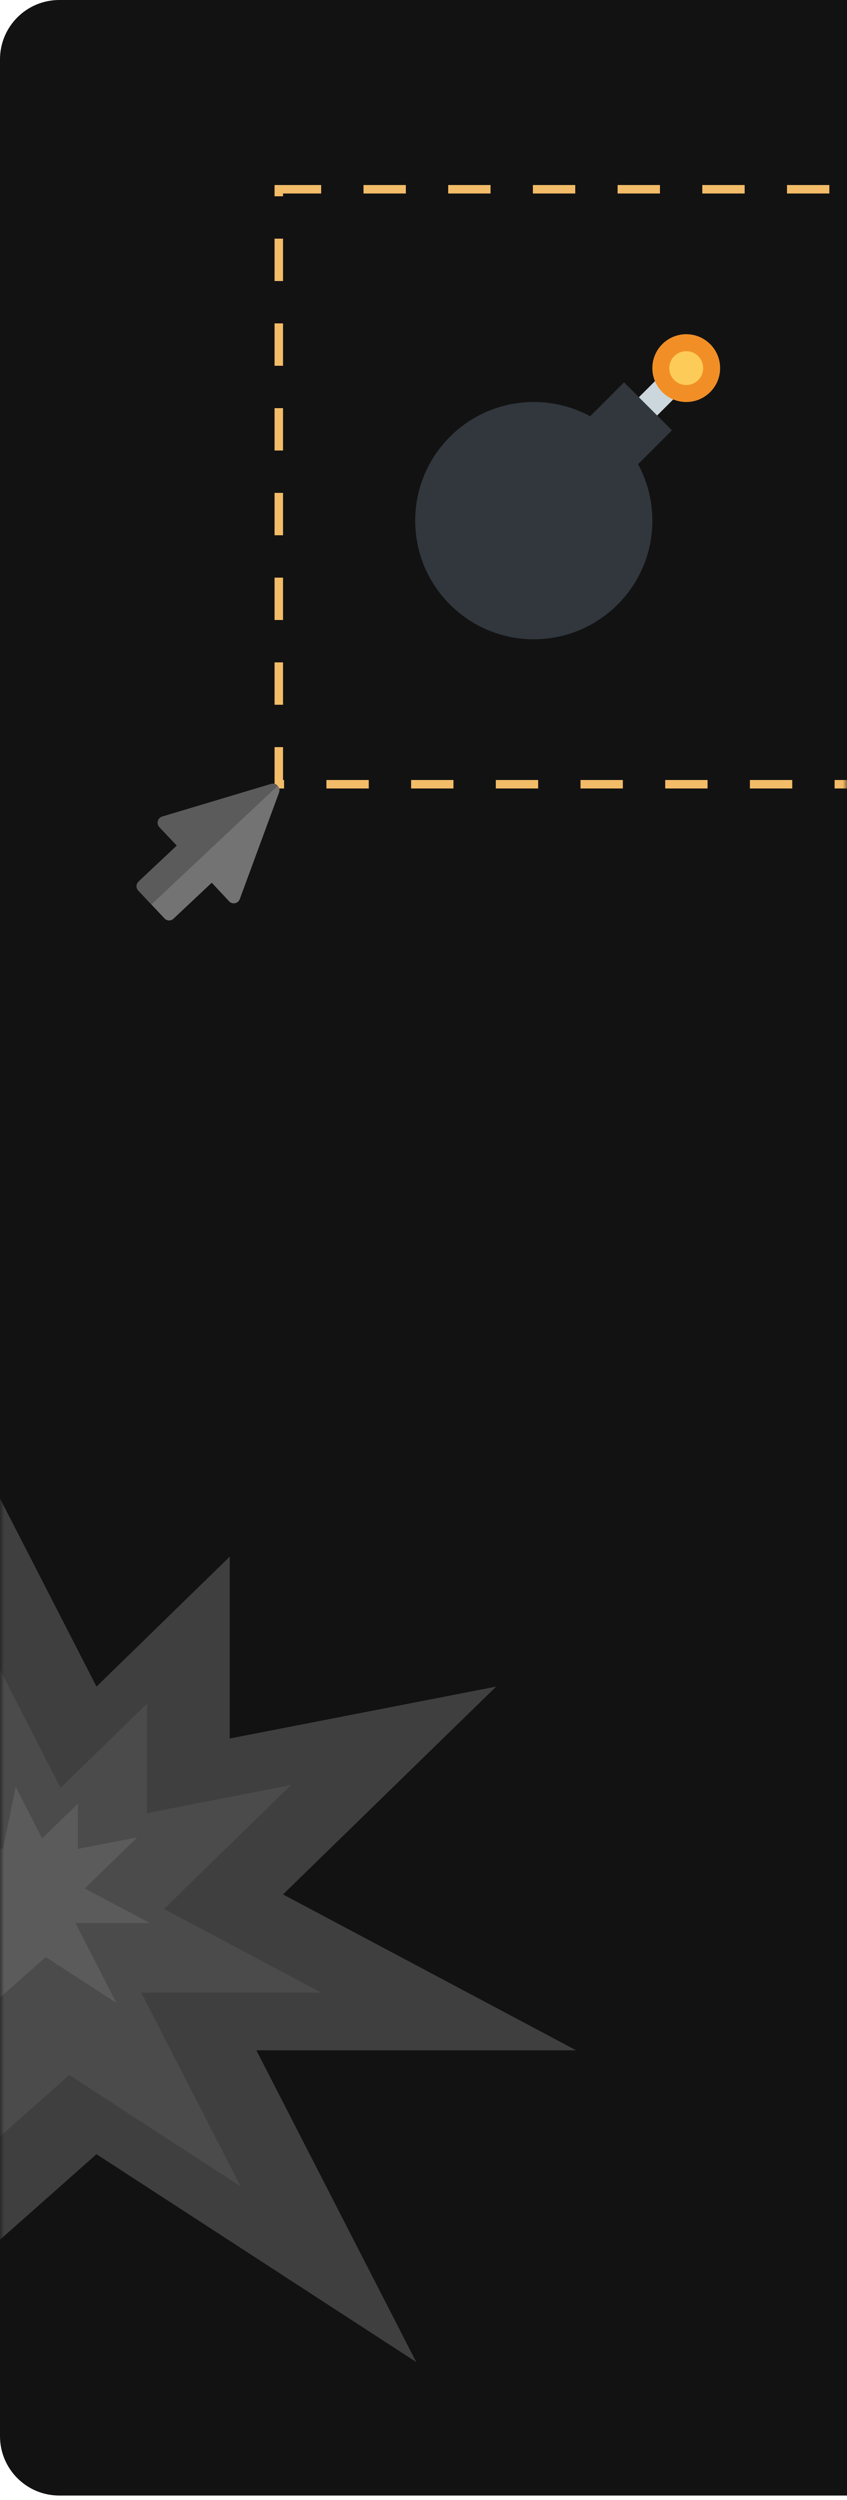 <?xml version="1.0" encoding="UTF-8"?> <svg xmlns="http://www.w3.org/2000/svg" width="100" height="295" viewBox="0 0 100 295" fill="none"> <path d="M0 7C0 3.134 3.134 0 7 0H100V294.474H7C3.134 294.474 0 291.34 0 287.474V7Z" fill="#121212"></path> <mask id="mask0" mask-type="alpha" maskUnits="userSpaceOnUse" x="0" y="16" width="100" height="279"> <path d="M0 23.903C0 20.037 3.134 16.903 7 16.903H100V294.474H7C3.134 294.474 0 291.34 0 287.474V23.903Z" fill="#121212"></path> </mask> <g mask="url(#mask0)"> <rect x="32.916" y="22.333" width="70.207" height="70.207" stroke="#F3BC68" stroke-dasharray="5 5"></rect> <path d="M-1.192 174.492L11.392 199.018L27.122 183.688V205.146L58.581 199.018L33.414 223.543L68.019 241.935H30.268L49.144 278.723L11.392 254.197L-23.214 284.855L-13.776 241.935H-45.236L-20.068 223.54L-45.236 195.951L-7.484 205.146L-1.192 174.492Z" fill="#3F3F3F"></path> <path d="M-4.068 213.975L-9.92 212.548L-26.361 208.543L-15.724 220.201L-11.575 224.753L-16.577 228.404L-25.779 235.131H-7.161L-8.649 241.907L-13.528 264.086L4.86 247.797L8.182 244.852L11.92 247.281L28.405 257.992L20.835 243.242L16.676 235.131H37.931L26.105 228.841L19.357 225.26L24.79 219.96L34.366 210.633L24.233 212.606L17.356 213.947V201.028L12.794 205.473L7.15 210.969L3.586 204.016L-0.419 196.207" fill="#4B4B4B"></path> <path d="M0.343 218.182L-2.07 217.592L-8.859 215.939L-4.467 220.754L-2.753 222.633L-4.817 224.139L-8.617 226.916H-0.931L-1.545 229.714L-3.561 238.87L4.03 232.146L5.405 230.93L6.946 231.932L13.751 236.356L10.627 230.264L8.909 226.916H17.684L12.798 224.319L10.014 222.841L12.257 220.653L16.211 216.801L12.03 217.617L9.189 218.17V212.839L7.305 214.672L4.977 216.941L3.505 214.073L1.853 210.847" fill="#5B5B5B"></path> </g> <path d="M73.206 49.093L78.864 43.44L81.019 45.596L75.361 51.252L73.206 49.093Z" fill="#CCD6DD"></path> <path d="M63.02 75.436C70.751 75.436 77.019 69.168 77.019 61.437C77.019 53.705 70.751 47.437 63.02 47.437C55.288 47.437 49.02 53.705 49.02 61.437C49.02 69.168 55.288 75.436 63.02 75.436Z" fill="#31373D"></path> <path d="M68.019 50.778L73.677 45.121L79.335 50.779L73.677 56.436L68.019 50.778Z" fill="#31373D"></path> <path d="M81.019 47.437C83.229 47.437 85.019 45.646 85.019 43.437C85.019 41.227 83.229 39.437 81.019 39.437C78.81 39.437 77.019 41.227 77.019 43.437C77.019 45.646 78.81 47.437 81.019 47.437Z" fill="#F18F26"></path> <path d="M81.019 45.437C82.124 45.437 83.019 44.541 83.019 43.437C83.019 42.332 82.124 41.437 81.019 41.437C79.915 41.437 79.019 42.332 79.019 43.437C79.019 44.541 79.915 45.437 81.019 45.437Z" fill="#FDCB58"></path> <path d="M20.484 108.405L25 104.161L27.052 106.359C27.226 106.545 27.494 106.629 27.752 106.577C28.009 106.524 28.21 106.35 28.308 106.098L32.954 93.494C33.052 93.226 32.987 92.923 32.782 92.722C32.594 92.505 32.296 92.421 32.023 92.502L19.154 96.357C18.896 96.439 18.71 96.629 18.642 96.882C18.574 97.136 18.64 97.409 18.815 97.594L20.882 99.778L16.365 104.023C16.056 104.314 16.041 104.794 16.332 105.089L19.417 108.372C19.693 108.681 20.174 108.696 20.484 108.405Z" fill="#737373"></path> <path d="M17.873 106.731L16.331 105.09C16.039 104.795 16.054 104.314 16.364 104.023L20.88 99.779L18.814 97.595C18.639 97.409 18.572 97.136 18.64 96.883C18.708 96.629 18.895 96.44 19.153 96.358L32.021 92.503C32.294 92.421 32.592 92.506 32.781 92.722L17.873 106.731Z" fill="#5B5B5B"></path> </svg> 